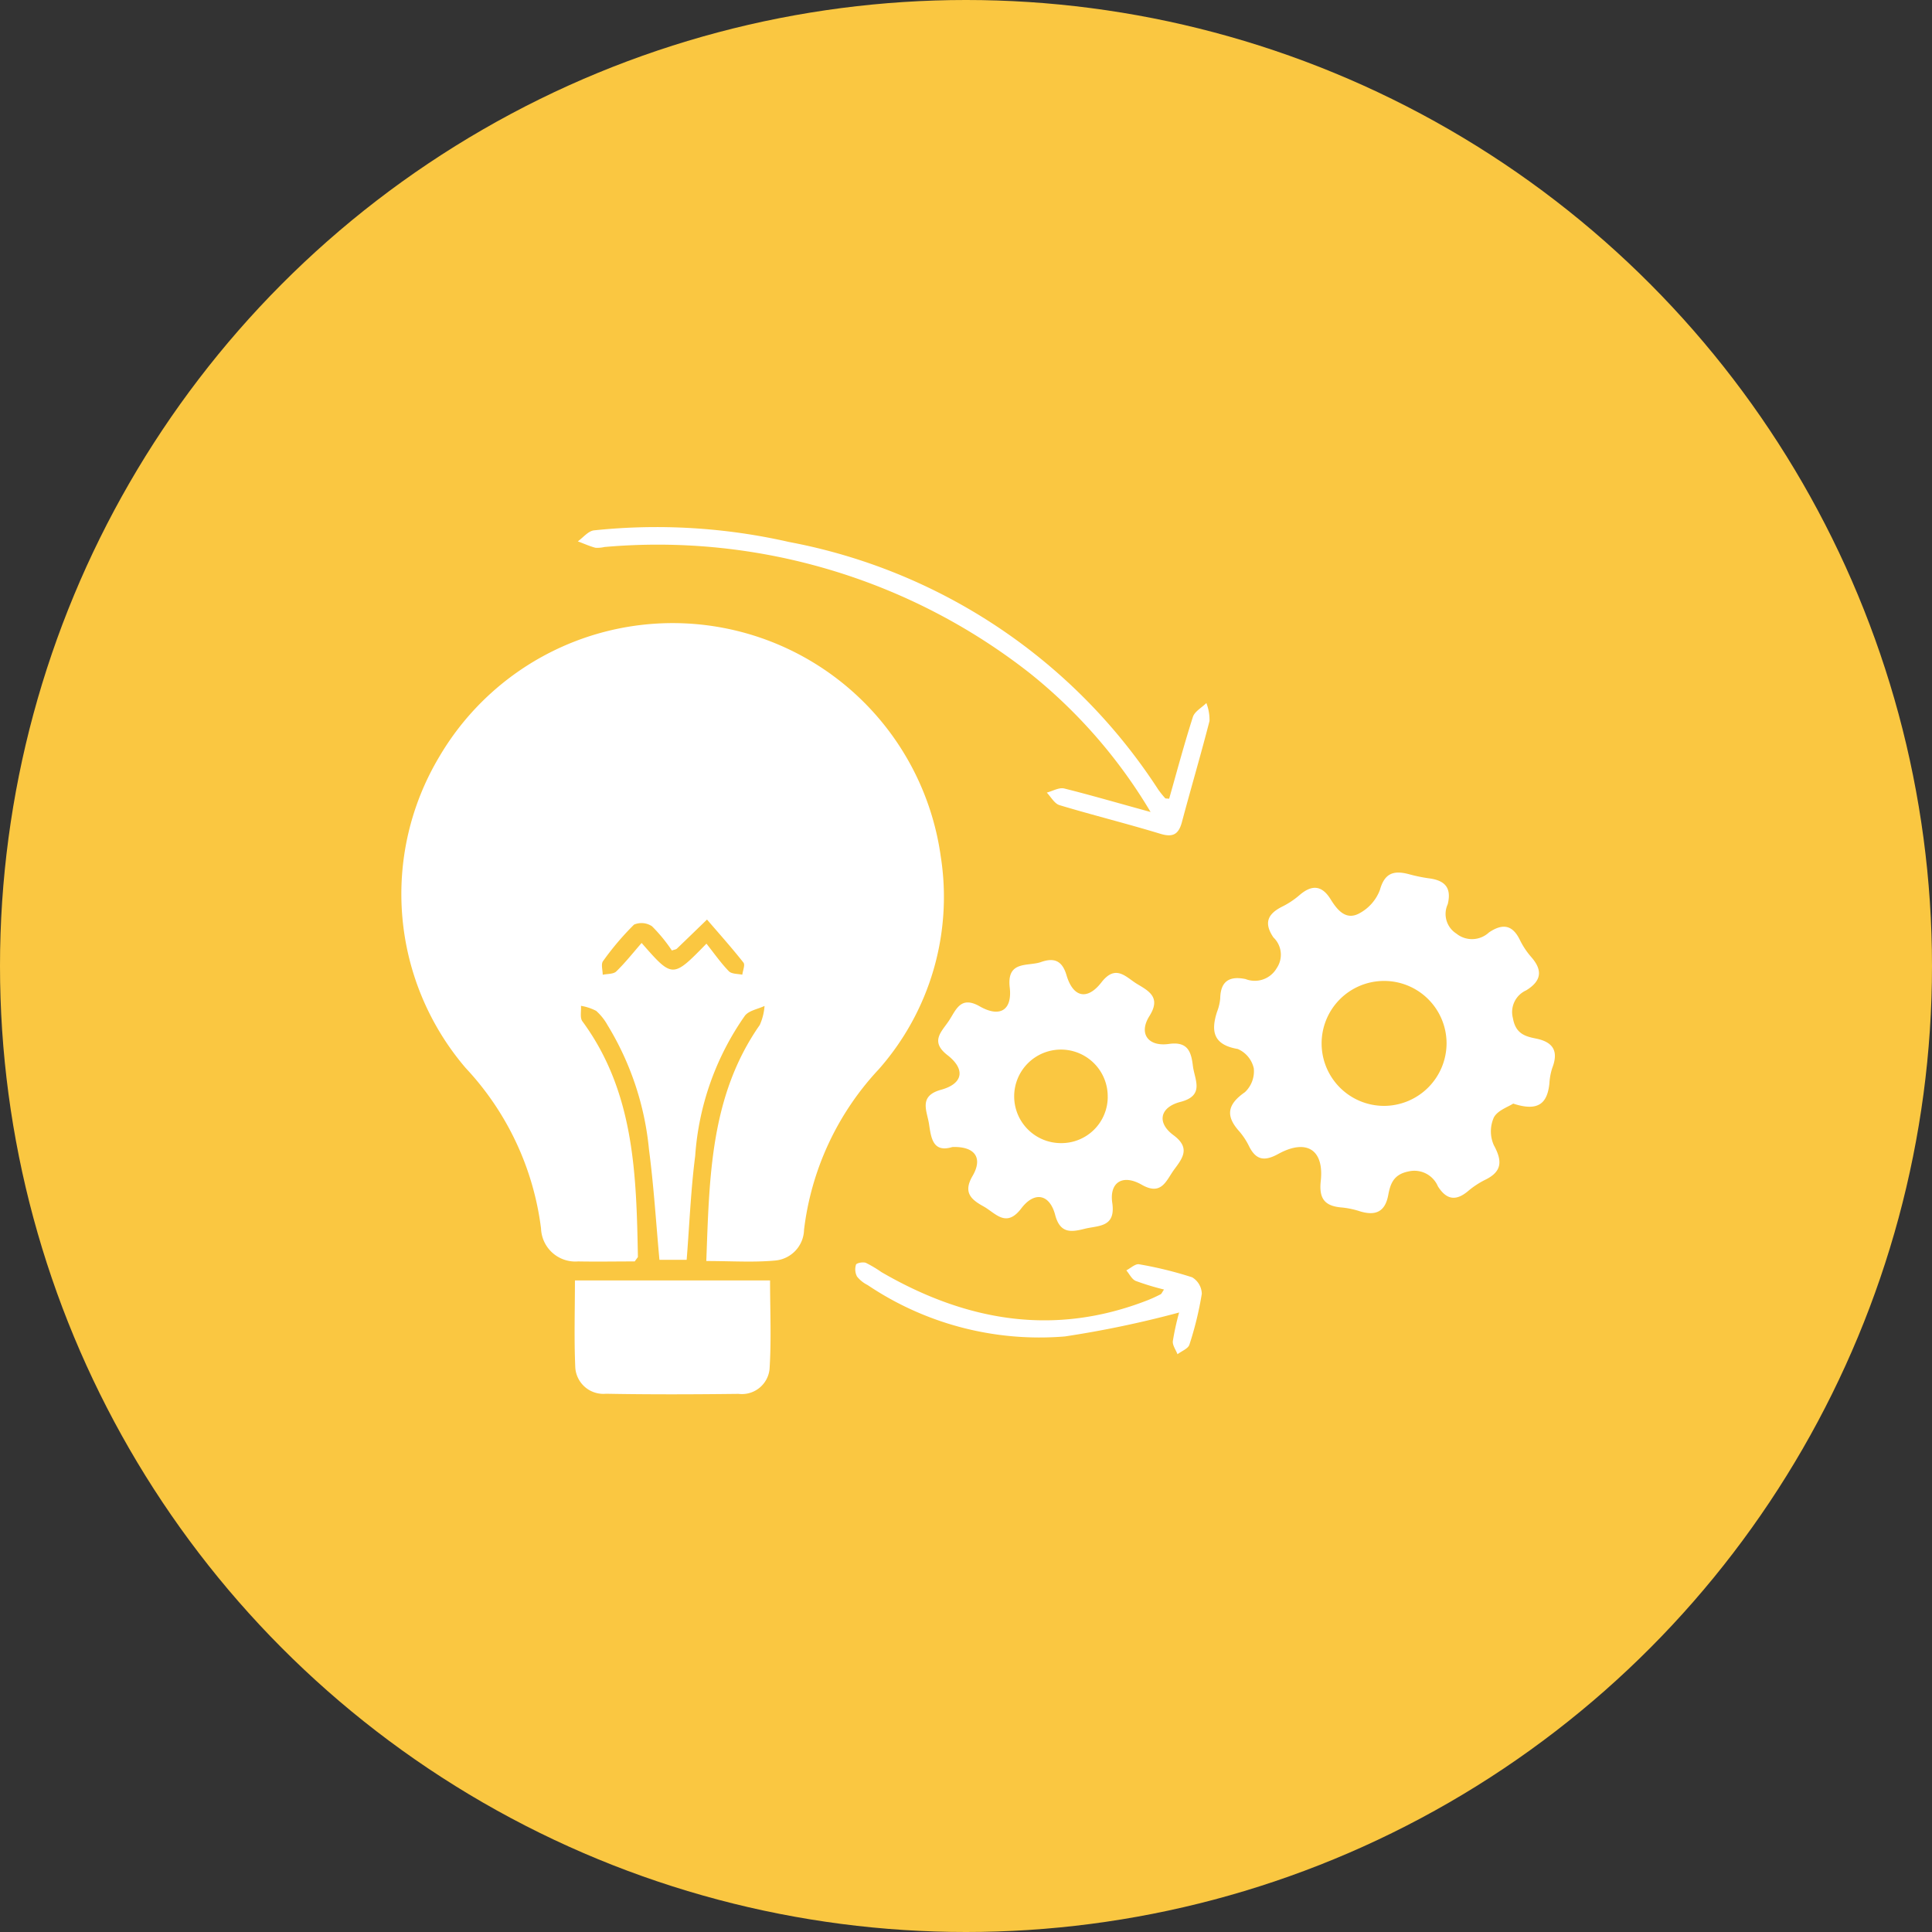 <svg xmlns="http://www.w3.org/2000/svg" width="77" height="77"><rect width="100%" height="100%" fill="#333333" stroke="none"/><defs><clipPath id="a"><path d="M0 0h77v77H0z"/></clipPath></defs><g data-name="Web development – 3" clip-path="url(#a)"><g data-name="Group 35019" transform="translate(-15 -15)"><circle data-name="Ellipse 52" cx="38.5" cy="38.5" r="38.5" transform="translate(15 15)" fill="#fac741"/><g data-name="Group 36573"><g data-name="Group 36576" fill="#fff"><path data-name="Path 1000" d="M40.298 65.274c-.743 0-1.5.014-2.257 0a1.367 1.367 0 0 1-1.478-1.311 11.421 11.421 0 0 0-3-6.394 10.659 10.659 0 0 1-1.061-12.4 10.787 10.787 0 0 1 19.992 3.966 10.383 10.383 0 0 1-2.469 8.479 11.329 11.329 0 0 0-2.98 6.4 1.261 1.261 0 0 1-1.158 1.225c-.865.08-1.742.019-2.737.019.124-3.338.153-6.579 2.131-9.408a2.26 2.26 0 0 0 .19-.758c-.266.126-.621.182-.782.388a11.038 11.038 0 0 0-1.982 5.59c-.174 1.348-.227 2.712-.34 4.141h-1.085c-.134-1.455-.224-2.93-.416-4.392a11.626 11.626 0 0 0-1.654-4.965 2.169 2.169 0 0 0-.452-.566 1.986 1.986 0 0 0-.605-.2c.015.207-.049.472.055.614 2.074 2.818 2.152 6.1 2.214 9.389.001.018-.03.043-.126.183zm2.857-12.665c.317.4.578.775.894 1.1.11.113.354.1.536.137.02-.164.118-.39.046-.481-.463-.588-.964-1.147-1.453-1.716-.4.387-.8.775-1.2 1.159-.035.034-.1.038-.2.074a6.275 6.275 0 0 0-.792-.965.752.752 0 0 0-.717-.066 11.211 11.211 0 0 0-1.235 1.455c-.088.119-.013.359-.013.543.184-.04.425-.021.54-.132.361-.35.673-.748 1.011-1.135 1.234 1.41 1.234 1.41 2.583.028z"/><path data-name="Path 1001" d="M75.309 58.984c-.192.128-.625.269-.773.556a1.354 1.354 0 0 0 0 1.1c.346.635.334 1.057-.356 1.387a3.4 3.4 0 0 0-.681.453c-.482.4-.856.332-1.192-.2a1.019 1.019 0 0 0-1.18-.59c-.593.12-.717.5-.8.946-.127.673-.516.825-1.123.642a3.378 3.378 0 0 0-.711-.152c-.673-.051-.934-.327-.854-1.057.137-1.249-.566-1.693-1.687-1.082-.544.3-.888.262-1.169-.3a2.781 2.781 0 0 0-.4-.607c-.559-.623-.448-1.077.234-1.552a1.142 1.142 0 0 0 .353-.947 1.1 1.1 0 0 0-.64-.774c-.969-.165-1.079-.7-.823-1.486a1.92 1.92 0 0 0 .125-.531c.014-.695.377-.9 1.011-.769a1.008 1.008 0 0 0 1.238-.432.95.95 0 0 0-.127-1.226c-.393-.577-.232-.936.341-1.226a3.3 3.3 0 0 0 .683-.45c.493-.431.9-.424 1.259.162.265.426.615.858 1.164.539a1.758 1.758 0 0 0 .794-.915c.188-.682.554-.787 1.14-.637a6.4 6.4 0 0 0 .8.168c.626.077.931.351.765 1.032a.926.926 0 0 0 .343 1.172.991.991 0 0 0 1.3-.046c.544-.366.94-.309 1.236.308a3.113 3.113 0 0 0 .455.68c.465.535.391.953-.209 1.321a.947.947 0 0 0-.528 1.106c.105.608.466.725.915.814.694.138.911.505.654 1.172a2.45 2.45 0 0 0-.115.626c-.082.747-.406 1.137-1.442.795zm-2.656-2.409a2.49 2.49 0 1 0-2.469 2.5 2.5 2.5 0 0 0 2.469-2.5z"/><path data-name="Path 1002" d="M52.955 60.715c-.784.241-.846-.378-.93-.923-.08-.521-.426-1.111.483-1.36.877-.241.981-.814.25-1.382-.7-.544-.231-.93.057-1.362s.461-1.019 1.233-.579c.807.46 1.3.15 1.195-.755-.125-1.087.725-.829 1.245-1.011.485-.171.836-.095 1.017.521.263.894.83 1.014 1.393.288.582-.749.982-.194 1.445.079.494.291.918.549.466 1.266-.436.693-.055 1.228.782 1.109.761-.108.886.331.952.876s.485 1.18-.495 1.434c-.825.213-.952.828-.281 1.325s.388.892.04 1.357c-.327.438-.5 1.081-1.308.617-.749-.428-1.29-.1-1.169.728.144.989-.558.893-1.107 1.032-.534.135-.973.191-1.169-.554-.219-.833-.824-.954-1.349-.262-.608.8-1.023.189-1.512-.081s-.816-.552-.433-1.208c.426-.73.09-1.188-.805-1.155zm6.193-2a1.864 1.864 0 1 0-1.856 1.844 1.845 1.845 0 0 0 1.857-1.847z"/><path data-name="Path 1003" d="M37.914 66.032h7.777c0 1.2.056 2.376-.021 3.539a1.108 1.108 0 0 1-1.237.982c-1.76.021-3.521.028-5.28-.005a1.122 1.122 0 0 1-1.227-1.1c-.048-1.116-.012-2.23-.012-3.416z"/><path data-name="Path 1004" d="M60.857 47.362a20.485 20.485 0 0 0-4.819-5.536 24.037 24.037 0 0 0-16.949-5.025 1.232 1.232 0 0 1-.36.03c-.238-.064-.465-.168-.7-.255.213-.152.414-.411.642-.438a23.788 23.788 0 0 1 7.777.463 22.491 22.491 0 0 1 14.71 9.861 3.676 3.676 0 0 0 .281.351c.014.017.057.009.158.02.307-1.08.6-2.179.946-3.26.071-.219.352-.37.537-.553a1.856 1.856 0 0 1 .125.714c-.346 1.35-.742 2.686-1.1 4.032-.13.482-.352.619-.858.465-1.333-.406-2.687-.741-4.021-1.142-.2-.06-.339-.325-.506-.5.233-.06.488-.214.694-.164 1.082.27 2.151.584 3.443.937z"/><path data-name="Path 1005" d="M61.393 66.394a10.156 10.156 0 0 1-1.129-.343c-.156-.066-.251-.276-.374-.42.17-.087.36-.271.509-.243a15.248 15.248 0 0 1 2.116.52.789.789 0 0 1 .383.655 13.369 13.369 0 0 1-.494 2.028c-.051.161-.311.256-.475.382-.067-.176-.206-.361-.185-.526a10.5 10.5 0 0 1 .25-1.137 41.2 41.2 0 0 1-4.553.954 12.271 12.271 0 0 1-7.863-2.049 1.261 1.261 0 0 1-.421-.338.618.618 0 0 1-.041-.475c.023-.066.281-.115.394-.071a4.845 4.845 0 0 1 .623.371c3.377 1.958 6.895 2.578 10.63 1.109.168-.067.333-.145.495-.228.04-.021.056-.082.135-.189z"/></g></g></g></g></svg>